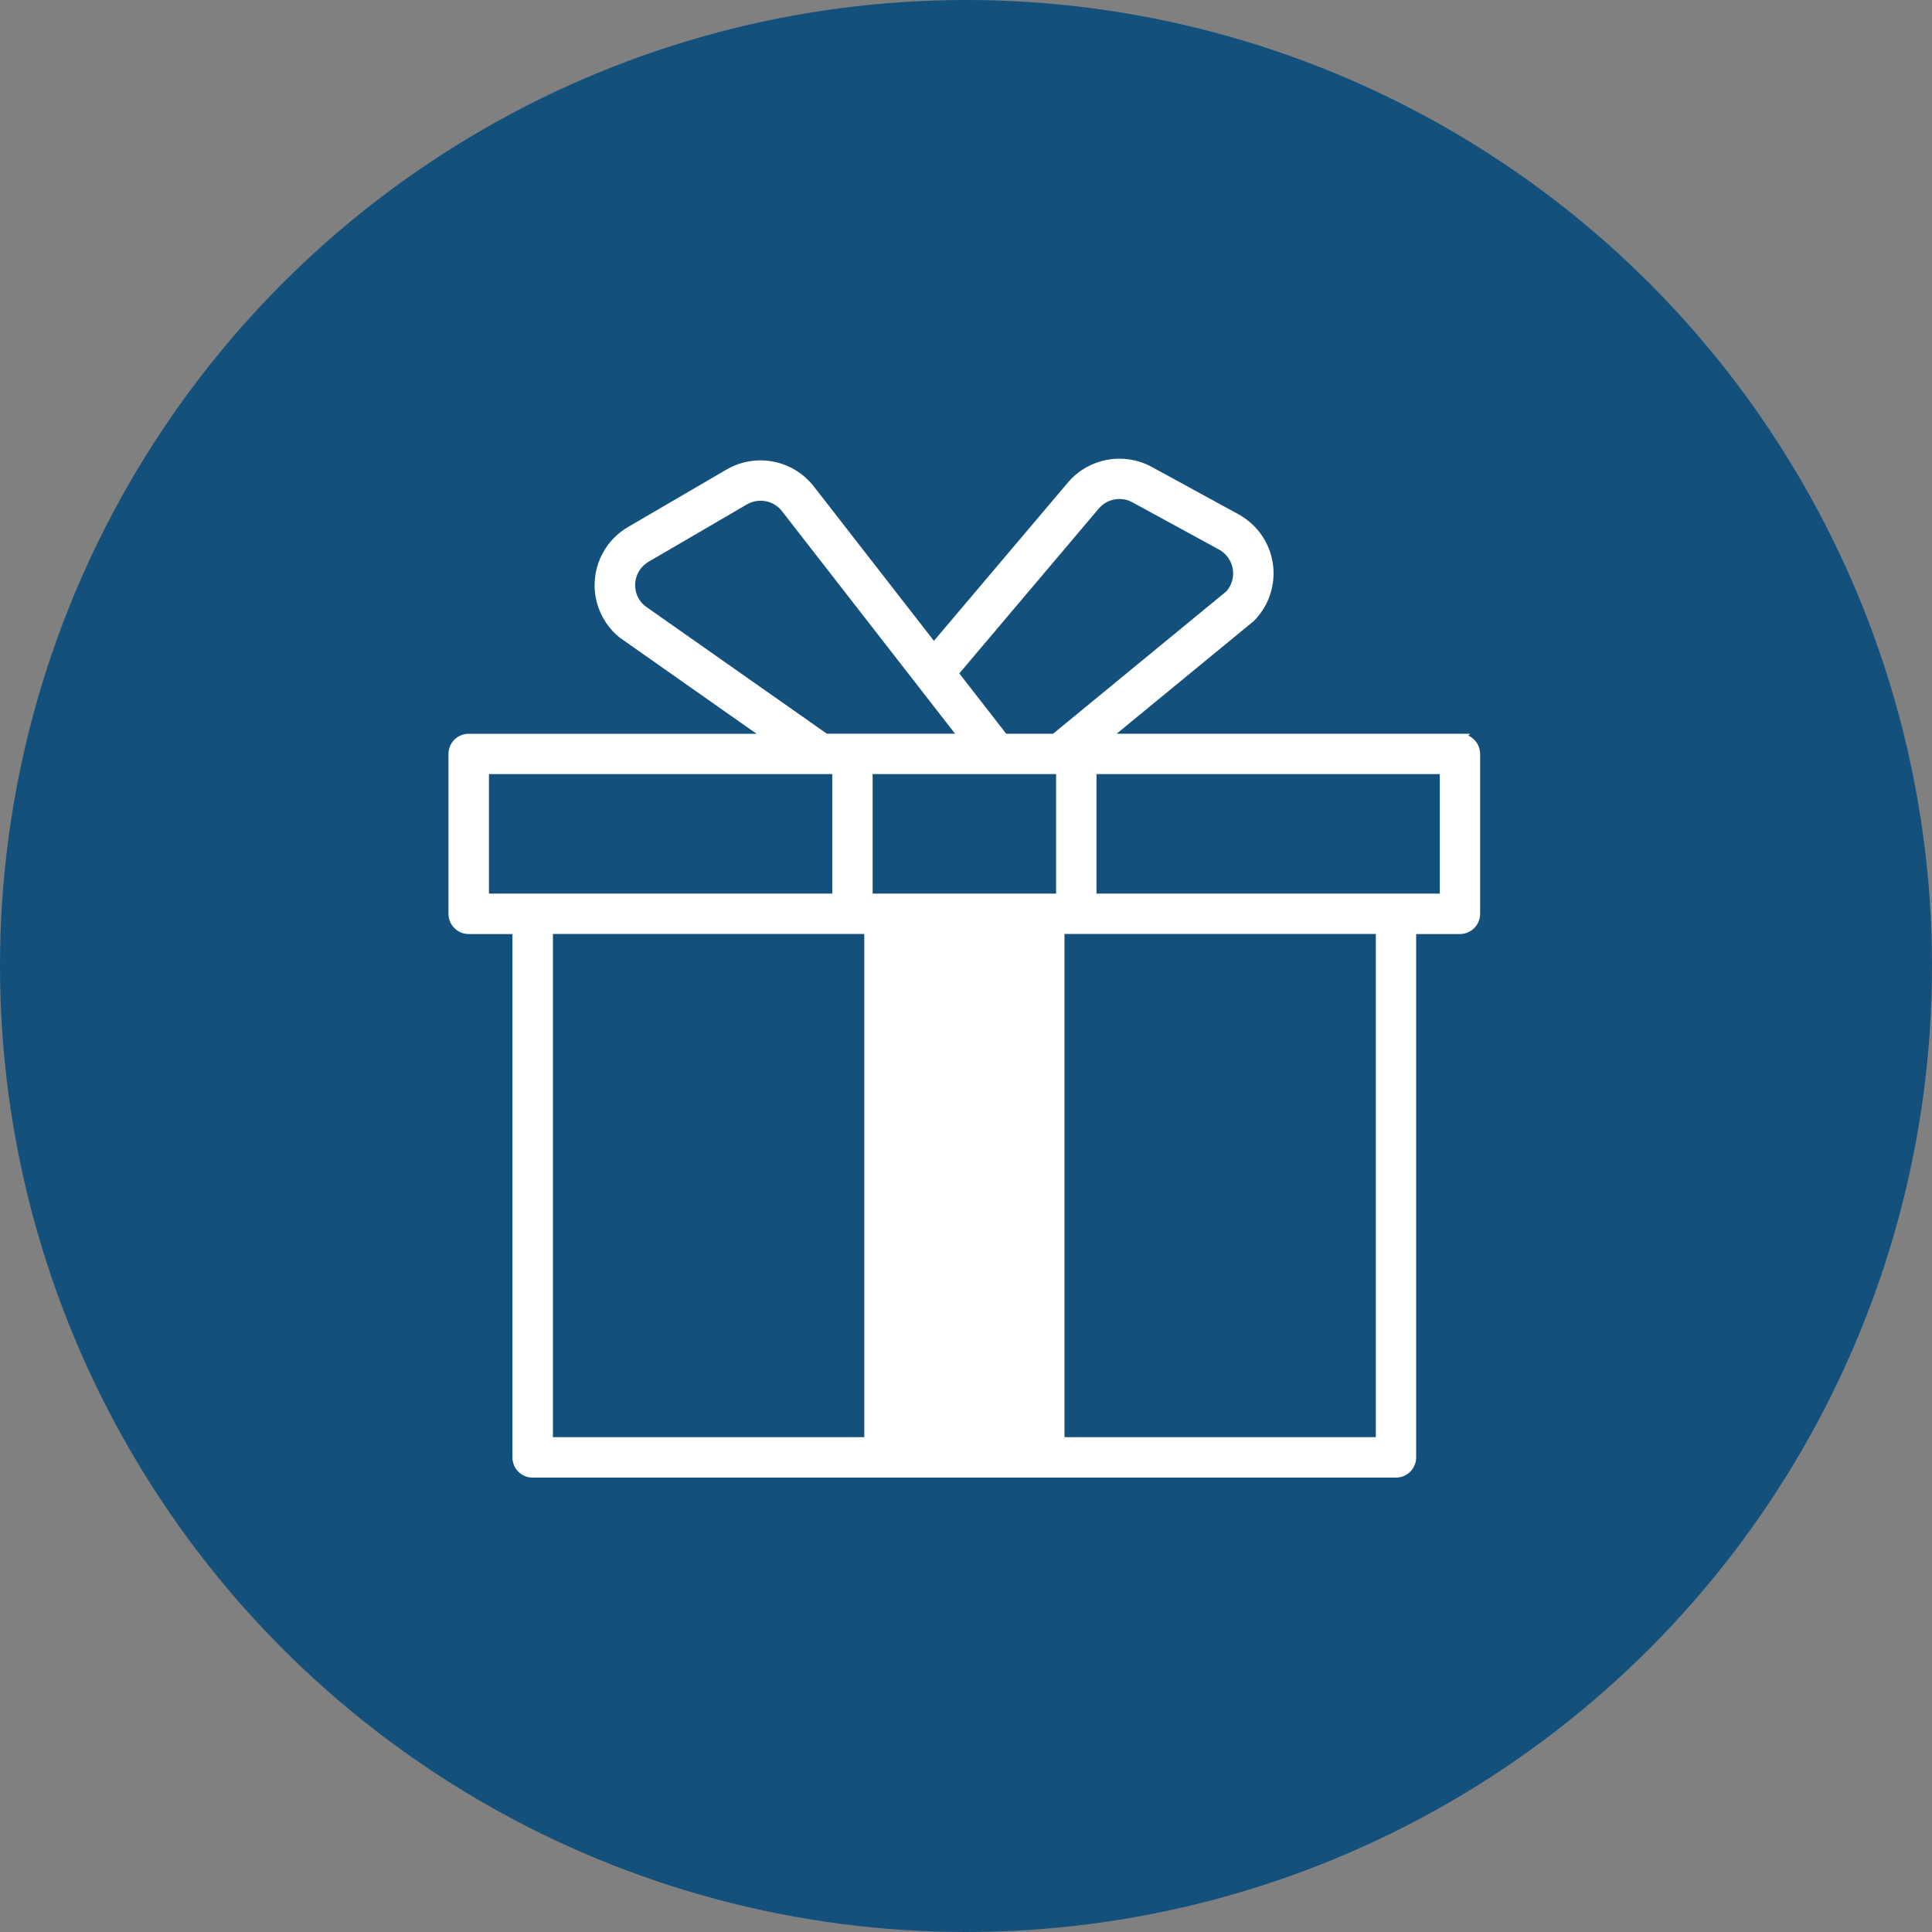 <?xml version="1.0" encoding="UTF-8"?>
<svg id="Livello_2" data-name="Livello 2" xmlns="http://www.w3.org/2000/svg" width="460" height="460" viewBox="0 0 460 460">
  <rect x="0" y="0" width="460" height="460" fill="#808080" stroke="none"/>
  <g id="Livello_1-2" data-name="Livello 1">
    <circle cx="230" cy="230" r="230" style="fill: #13517c; stroke-width: 0px;"/>
    <path d="m347.61,175.7h-84.54l34.75-28.55c5.87-5.87,5.88-15.39,0-21.26-1.02-1.02-2.17-1.88-3.43-2.57l-20.67-11.29c-6.27-3.39-14.06-1.94-18.68,3.49l-32.71,38.65-29.37-37.76c-4.64-5.93-12.94-7.53-19.45-3.76l-23.47,13.69c-7.17,4.18-9.59,13.38-5.42,20.55.92,1.58,2.12,2.98,3.55,4.13l35.13,24.69h-71.71c-2.1,0-3.81,1.7-3.81,3.81v38.06c0,2.1,1.7,3.81,3.81,3.81h11.42v125.61c0,2.1,1.7,3.81,3.81,3.81h205.55c2.1,0,3.81-1.7,3.81-3.81v-125.61h11.42c2.1,0,3.81-1.7,3.81-3.81v-38.06c0-2.1-1.7-3.81-3.81-3.81Zm-95.16,38.06h-45.68v-30.45h45.68v30.45Zm8.41-93.33c2.28-2.68,6.13-3.4,9.22-1.72l20.66,11.27c3.61,1.99,4.93,6.52,2.95,10.14-.27.5-.6.96-.98,1.38l-41.62,34.2h-12l-11.97-15.39,33.74-39.88Zm-108.01,24.56c-3.13-2.65-3.52-7.34-.87-10.47.55-.64,1.2-1.19,1.92-1.62l23.46-13.68c3.21-1.86,7.31-1.07,9.6,1.85l42.48,54.62h-32.89l-43.71-30.7Zm-37.43,38.32h83.74v30.45h-83.74v-30.45Zm15.23,38.06h76.13v121.81h-76.13v-121.81Zm83.74,121.81v-121.81h30.45v121.81h-30.45Zm114.19,0h-76.13v-121.81h76.13v121.81Zm15.23-129.42h-83.74v-30.45h83.74v30.45Z" style="fill: #fff; stroke: #fff; stroke-miterlimit: 10; stroke-width: 2px;"/>
  </g>
  <g id="Livello_2-2" data-name="Livello 2">
    <rect x="208.63" y="218.66" width="39.96" height="127.86" style="fill: #fff; stroke-width: 0px;"/>
  </g>
</svg>